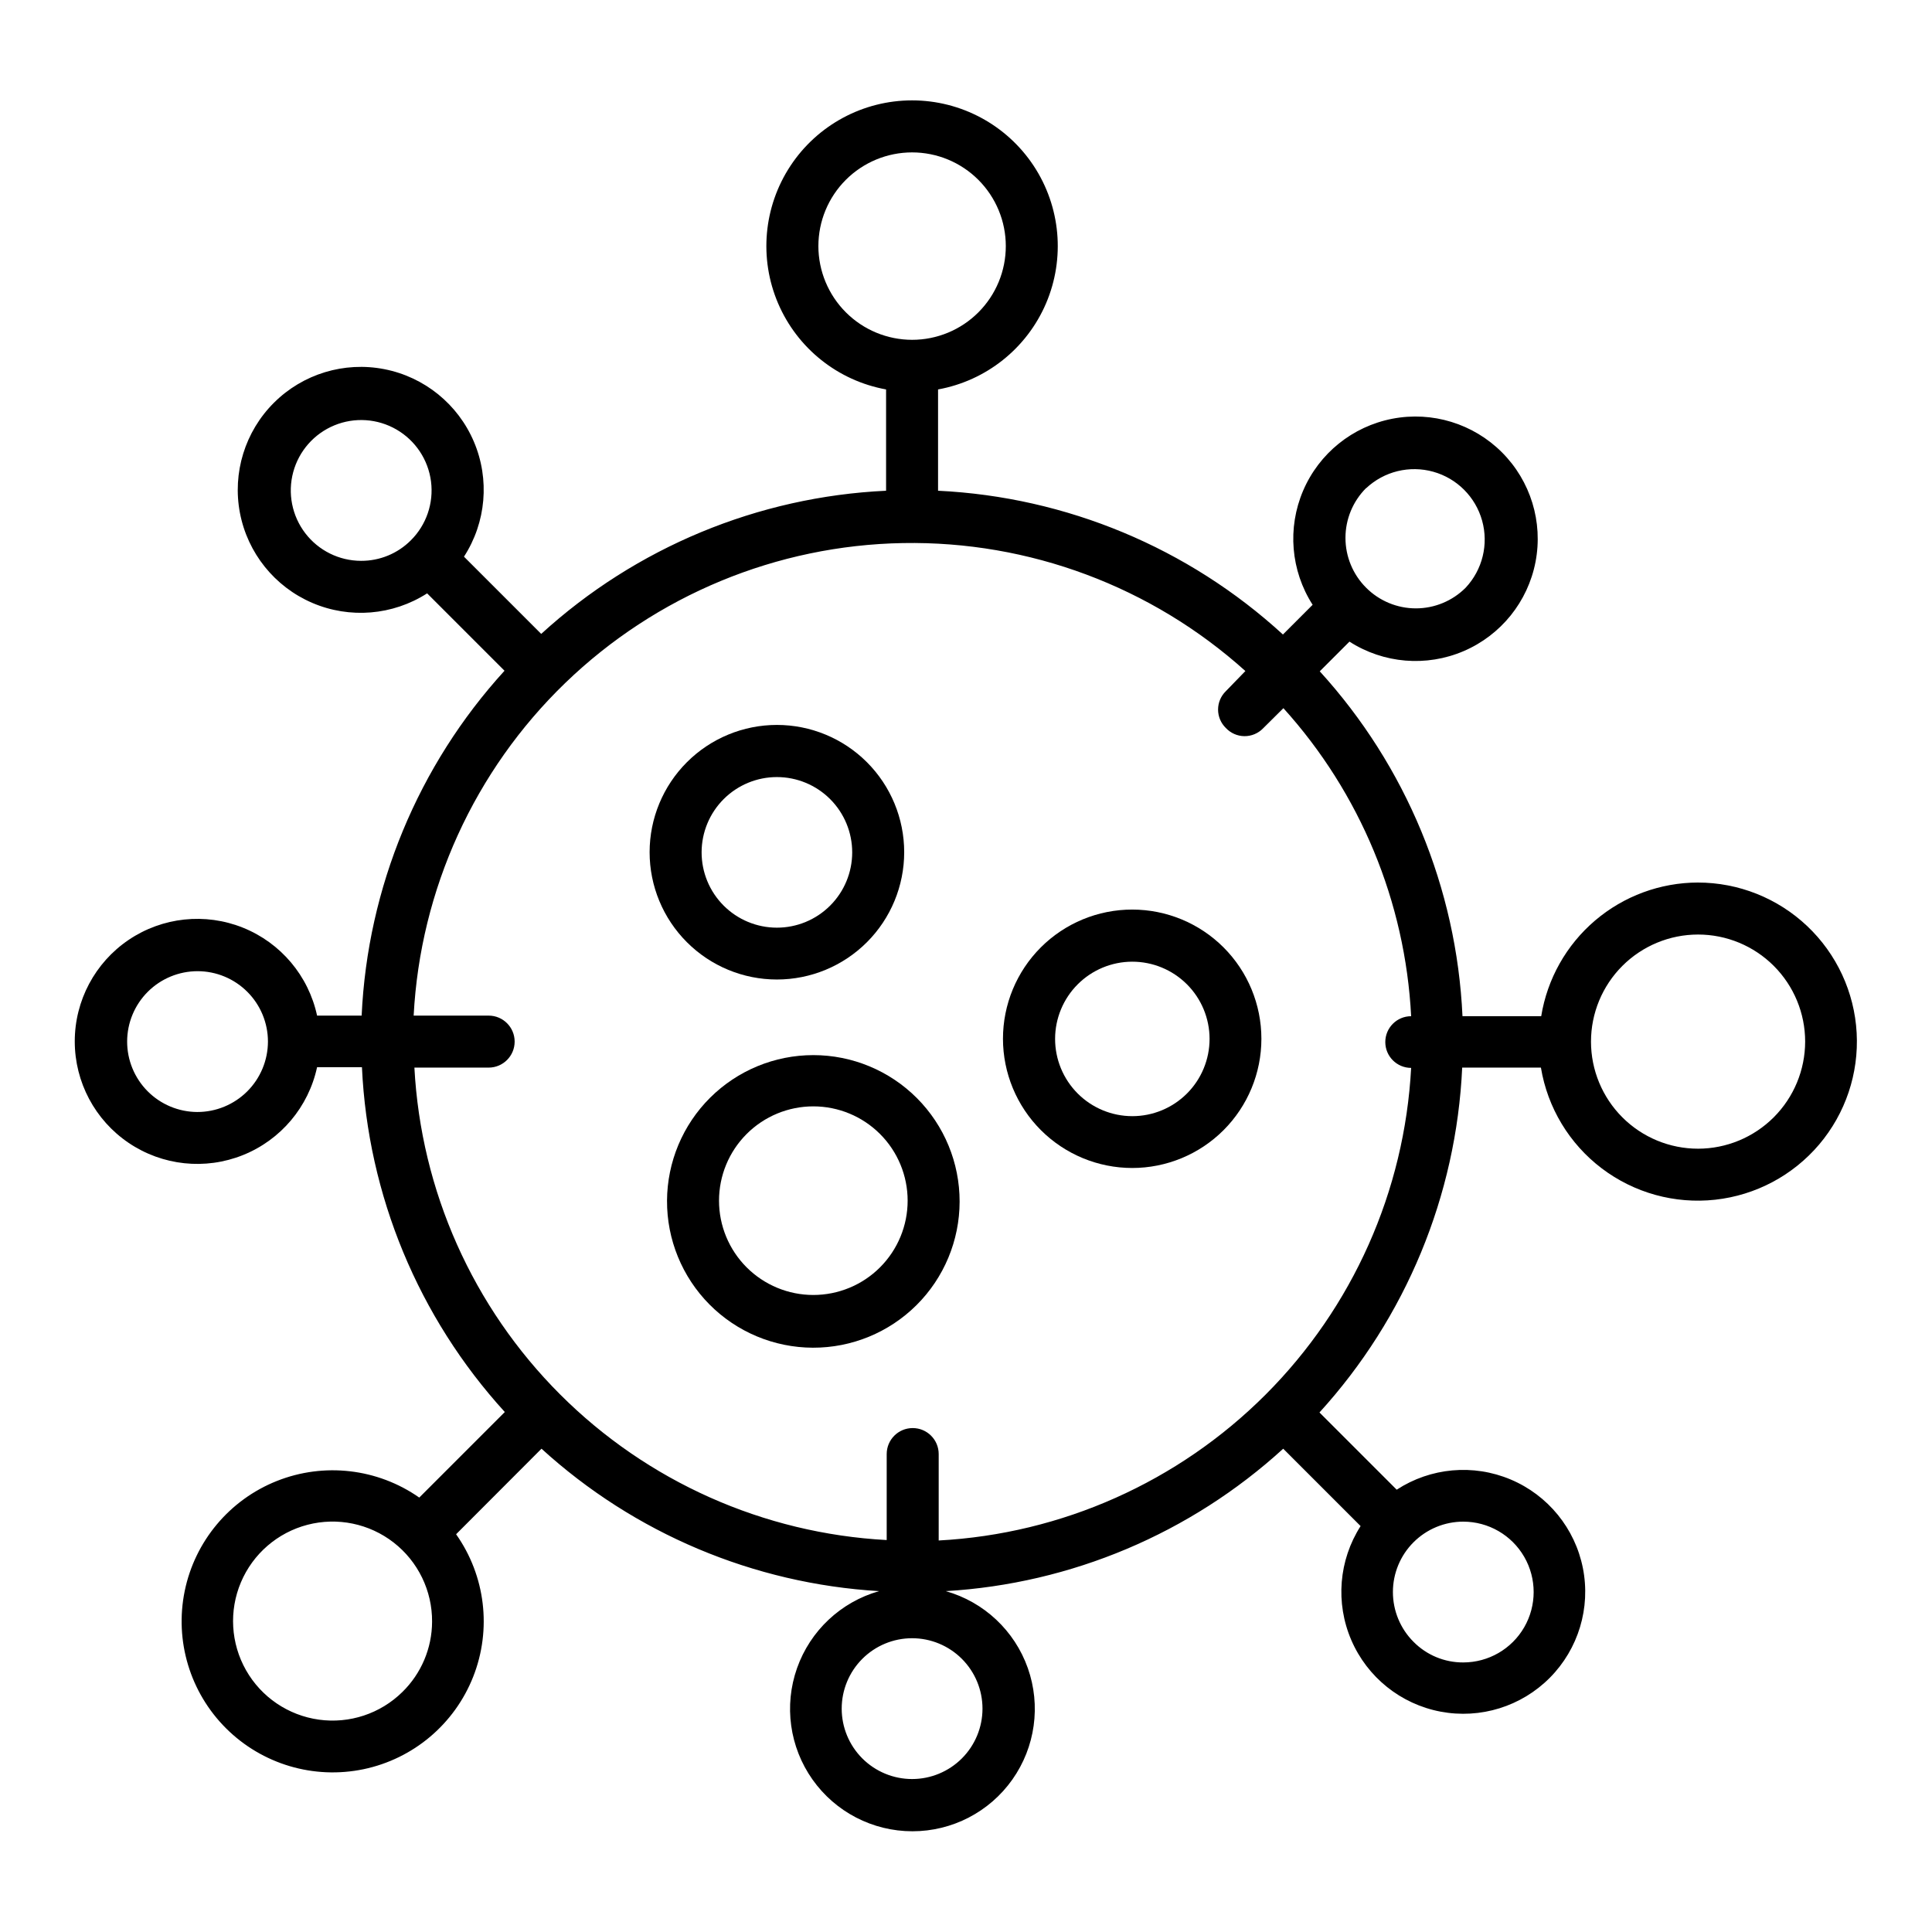 <?xml version="1.0" encoding="UTF-8"?>
<!-- Uploaded to: ICON Repo, www.iconrepo.com, Generator: ICON Repo Mixer Tools -->
<svg fill="#000000" width="800px" height="800px" version="1.1" viewBox="144 144 512 512" xmlns="http://www.w3.org/2000/svg">
 <g>
  <path d="m594 377.88c-10.004 0.012-19.68 3.582-27.293 10.07-7.613 6.488-12.672 15.477-14.27 25.352h-20.863c-1.559-33.941-14.938-66.273-37.824-91.395l7.871-7.871c9.047 5.809 20.383 6.75 30.262 2.516 9.879-4.234 17.016-13.094 19.047-23.648 2.031-10.555-1.301-21.434-8.902-29.031-7.602-7.602-18.477-10.938-29.031-8.906-10.555 2.035-19.414 9.168-23.648 19.051-4.234 9.879-3.293 21.215 2.512 30.258l-7.871 7.871v0.004c-25.078-22.988-57.414-36.465-91.395-38.102v-26.844c12.766-2.316 23.516-10.887 28.617-22.812 5.098-11.93 3.867-25.621-3.277-36.449-7.148-10.828-19.254-17.344-32.227-17.344-12.973 0-25.078 6.516-32.227 17.344-7.144 10.828-8.379 24.52-3.277 36.449 5.102 11.926 15.852 20.496 28.617 22.812v26.844c-33.961 1.59-66.293 15.016-91.395 37.941l-20.469-20.469v0.004c5.879-9.086 6.867-20.496 2.637-30.453-4.231-9.961-13.129-17.168-23.75-19.242s-21.578 1.258-29.242 8.895c-7.668 7.637-11.047 18.578-9.016 29.207 2.031 10.629 9.207 19.555 19.148 23.828 9.941 4.269 21.355 3.328 30.461-2.516l20.508 20.508c-22.898 25.113-36.293 57.445-37.863 91.395h-11.809c-2.269-10.543-9.625-19.273-19.633-23.297-10.004-4.023-21.359-2.816-30.293 3.219-8.938 6.039-14.293 16.121-14.293 26.906s5.356 20.867 14.293 26.906c8.934 6.039 20.289 7.246 30.293 3.223 10.008-4.023 17.363-12.754 19.633-23.297h11.887c1.57 33.949 14.965 66.277 37.863 91.391l-22.672 22.672c-11.043-7.727-25.238-9.375-37.762-4.387-12.52 4.988-21.691 15.945-24.398 29.152-2.707 13.203 1.418 26.887 10.969 36.398s23.246 13.578 36.441 10.82c13.195-2.762 24.113-11.977 29.051-24.52s3.234-26.727-4.539-37.742l22.633-22.672c24.625 22.449 56.203 35.77 89.465 37.746-10.129 2.871-18.234 10.477-21.742 20.402-3.508 9.926-1.98 20.938 4.098 29.531 6.082 8.598 15.953 13.707 26.48 13.707s20.402-5.109 26.48-13.707c6.078-8.594 7.606-19.605 4.102-29.531-3.508-9.926-11.617-17.531-21.746-20.402 33.254-1.961 64.824-15.289 89.426-37.746l20.508 20.508c-5.789 9.039-6.711 20.363-2.461 30.219 4.25 9.859 13.117 16.961 23.664 18.957 10.547 1.996 21.395-1.371 28.953-8.992s10.84-18.5 8.758-29.027c-2.082-10.531-9.258-19.34-19.152-23.508-9.891-4.168-21.207-3.152-30.195 2.707l-20.469-20.469v0.004c22.883-25.121 36.266-57.449 37.824-91.395h20.863c1.762 10.637 7.531 20.195 16.125 26.707 8.594 6.512 19.355 9.484 30.074 8.305 10.715-1.18 20.574-6.422 27.547-14.645 6.969-8.227 10.523-18.812 9.93-29.578-0.594-10.766-5.289-20.895-13.121-28.305-7.836-7.41-18.211-11.535-28.992-11.527zm-397.73 60.812c-4.941-0.023-9.676-2.004-13.16-5.512-3.481-3.508-5.43-8.254-5.418-13.199 0.016-4.945 1.992-9.68 5.492-13.168 3.504-3.488 8.25-5.441 13.191-5.438 4.945 0.008 9.684 1.977 13.176 5.477 3.492 3.496 5.457 8.238 5.457 13.18-0.012 4.961-1.992 9.711-5.504 13.211-3.516 3.496-8.273 5.457-13.234 5.449zm309.77-165.31c4.758-4.469 11.5-6.121 17.785-4.367 6.285 1.754 11.195 6.668 12.949 12.949 1.758 6.285 0.102 13.031-4.363 17.789-3.492 3.504-8.238 5.473-13.188 5.473-4.945 0-9.691-1.969-13.184-5.473-3.508-3.5-5.477-8.254-5.477-13.207s1.969-9.707 5.477-13.207zm-145.16-64.16c0-6.586 2.617-12.902 7.273-17.562 4.656-4.656 10.977-7.273 17.562-7.273 6.586 0 12.902 2.617 17.562 7.273 4.656 4.66 7.273 10.977 7.273 17.562 0 6.59-2.617 12.906-7.273 17.562-4.66 4.66-10.977 7.273-17.562 7.273-6.582-0.008-12.895-2.629-17.551-7.285s-7.273-10.965-7.285-17.551zm-121.19 83.406c-5.801-0.008-11.27-2.715-14.793-7.324-3.523-4.606-4.703-10.594-3.191-16.195 1.512-5.598 5.543-10.18 10.906-12.387 5.363-2.211 11.449-1.801 16.469 1.113 5.016 2.91 8.395 7.988 9.141 13.742 0.742 5.754-1.23 11.527-5.344 15.617-3.492 3.5-8.242 5.457-13.188 5.434zm33.613 120.52h-19.68c1.754-33.41 16.109-64.914 40.172-88.152 24.066-23.242 56.051-36.492 89.5-37.078 33.453-0.59 65.879 11.531 90.746 33.914l-5.195 5.356c-1.305 1.277-2.043 3.031-2.043 4.859s0.738 3.582 2.043 4.859c1.27 1.371 3.047 2.16 4.914 2.184 1.867 0.023 3.664-0.723 4.965-2.062l5.391-5.352v-0.004c20.348 22.504 32.305 51.336 33.852 81.633-3.781 0-6.848 3.066-6.848 6.852 0 3.781 3.066 6.848 6.848 6.848-1.742 32.645-15.488 63.496-38.602 86.613-23.113 23.121-53.957 36.879-86.602 38.629v-22.906c0-3.805-3.086-6.887-6.891-6.887-3.805 0-6.887 3.082-6.887 6.887v22.789c-32.633-1.75-63.469-15.504-86.574-38.617-23.105-23.113-36.852-53.953-38.59-86.586h19.68c3.805 0 6.887-3.086 6.887-6.891 0-3.801-3.082-6.887-6.887-6.887zm-22.672 179.25c-5.84 5.75-14.023 8.457-22.141 7.324-8.117-1.133-15.25-5.977-19.293-13.105-4.043-7.129-4.543-15.734-1.352-23.285 3.191-7.547 9.711-13.184 17.645-15.25 7.934-2.062 16.375-0.324 22.844 4.711 6.465 5.035 10.227 12.793 10.172 20.988-0.027 7.008-2.863 13.715-7.875 18.617zm153.74 4.41c0 4.945-1.965 9.691-5.465 13.191-3.5 3.496-8.242 5.465-13.191 5.465-4.949 0-9.695-1.969-13.191-5.465-3.5-3.5-5.465-8.246-5.465-13.191 0-4.949 1.965-9.695 5.465-13.195 3.496-3.496 8.242-5.465 13.191-5.465 4.949 0 9.691 1.969 13.191 5.465 3.5 3.5 5.465 8.246 5.465 13.195zm127.41-49.555c6.664 0 12.824 3.555 16.156 9.328 3.332 5.769 3.332 12.883 0 18.656-3.332 5.773-9.492 9.328-16.156 9.328-4.953 0.027-9.707-1.945-13.188-5.473-3.496-3.496-5.457-8.242-5.457-13.188 0-4.945 1.965-9.688 5.461-13.184 3.496-3.5 8.238-5.465 13.184-5.469zm62.227-98.836c-7.527 0-14.742-2.988-20.066-8.312-5.32-5.32-8.312-12.539-8.312-20.066 0-7.523 2.992-14.742 8.312-20.066 5.324-5.32 12.539-8.312 20.066-8.312s14.746 2.992 20.066 8.312c5.324 5.324 8.312 12.543 8.312 20.066-0.012 7.523-3.004 14.738-8.324 20.059-5.32 5.316-12.531 8.312-20.055 8.32z"/>
  <path d="m349.89 403.58c8.945 0 17.523-3.555 23.852-9.883 6.324-6.324 9.879-14.906 9.879-23.852 0-8.945-3.555-17.523-9.879-23.852-6.328-6.324-14.906-9.879-23.852-9.879-8.949 0-17.527 3.555-23.852 9.879-6.328 6.328-9.883 14.906-9.883 23.852 0 8.945 3.555 17.527 9.883 23.852 6.324 6.328 14.902 9.883 23.852 9.883zm0-53.648c5.293 0 10.371 2.102 14.113 5.848 3.742 3.746 5.844 8.824 5.84 14.121-0.004 5.293-2.109 10.371-5.859 14.109-3.746 3.742-8.828 5.84-14.121 5.832-5.297-0.008-10.371-2.117-14.109-5.867-3.738-3.75-5.832-8.832-5.82-14.129 0.012-5.285 2.117-10.352 5.859-14.086 3.742-3.731 8.809-5.828 14.098-5.828z"/>
  <path d="m320.77 462.19c-0.051 10.293 3.992 20.184 11.238 27.496 7.25 7.309 17.105 11.434 27.402 11.469 10.293 0.035 20.176-4.023 27.473-11.285 7.297-7.258 11.41-17.125 11.426-27.418 0.02-10.293-4.059-20.172-11.332-27.457-7.273-7.285-17.145-11.379-27.438-11.379-10.246 0-20.078 4.059-27.344 11.285-7.266 7.231-11.371 17.039-11.426 27.289zm63.762 0h0.004c0 6.629-2.633 12.984-7.32 17.672s-11.047 7.32-17.676 7.32-12.984-2.633-17.672-7.32-7.32-11.043-7.32-17.672 2.633-12.984 7.32-17.672 11.043-7.32 17.672-7.32 12.988 2.633 17.676 7.32 7.32 11.043 7.32 17.672z"/>
  <path d="m444.04 453.53c9.082 0 17.793-3.606 24.215-10.027 6.422-6.422 10.027-15.133 10.027-24.215 0-9.082-3.606-17.793-10.027-24.215-6.422-6.422-15.133-10.027-24.215-10.027s-17.793 3.606-24.215 10.027c-6.422 6.422-10.027 15.133-10.027 24.215 0.008 9.078 3.621 17.781 10.039 24.203 6.422 6.418 15.125 10.031 24.203 10.039zm0-54.672c5.434-0.008 10.645 2.141 14.492 5.977 3.848 3.836 6.012 9.047 6.016 14.48 0 5.43-2.156 10.645-5.996 14.484-3.844 3.84-9.055 6-14.484 5.996-5.434-0.004-10.645-2.168-14.48-6.016-3.836-3.844-5.984-9.059-5.977-14.492 0.012-5.414 2.168-10.605 5.996-14.434 3.828-3.828 9.02-5.984 14.434-5.996z"/>
 </g>
</svg>